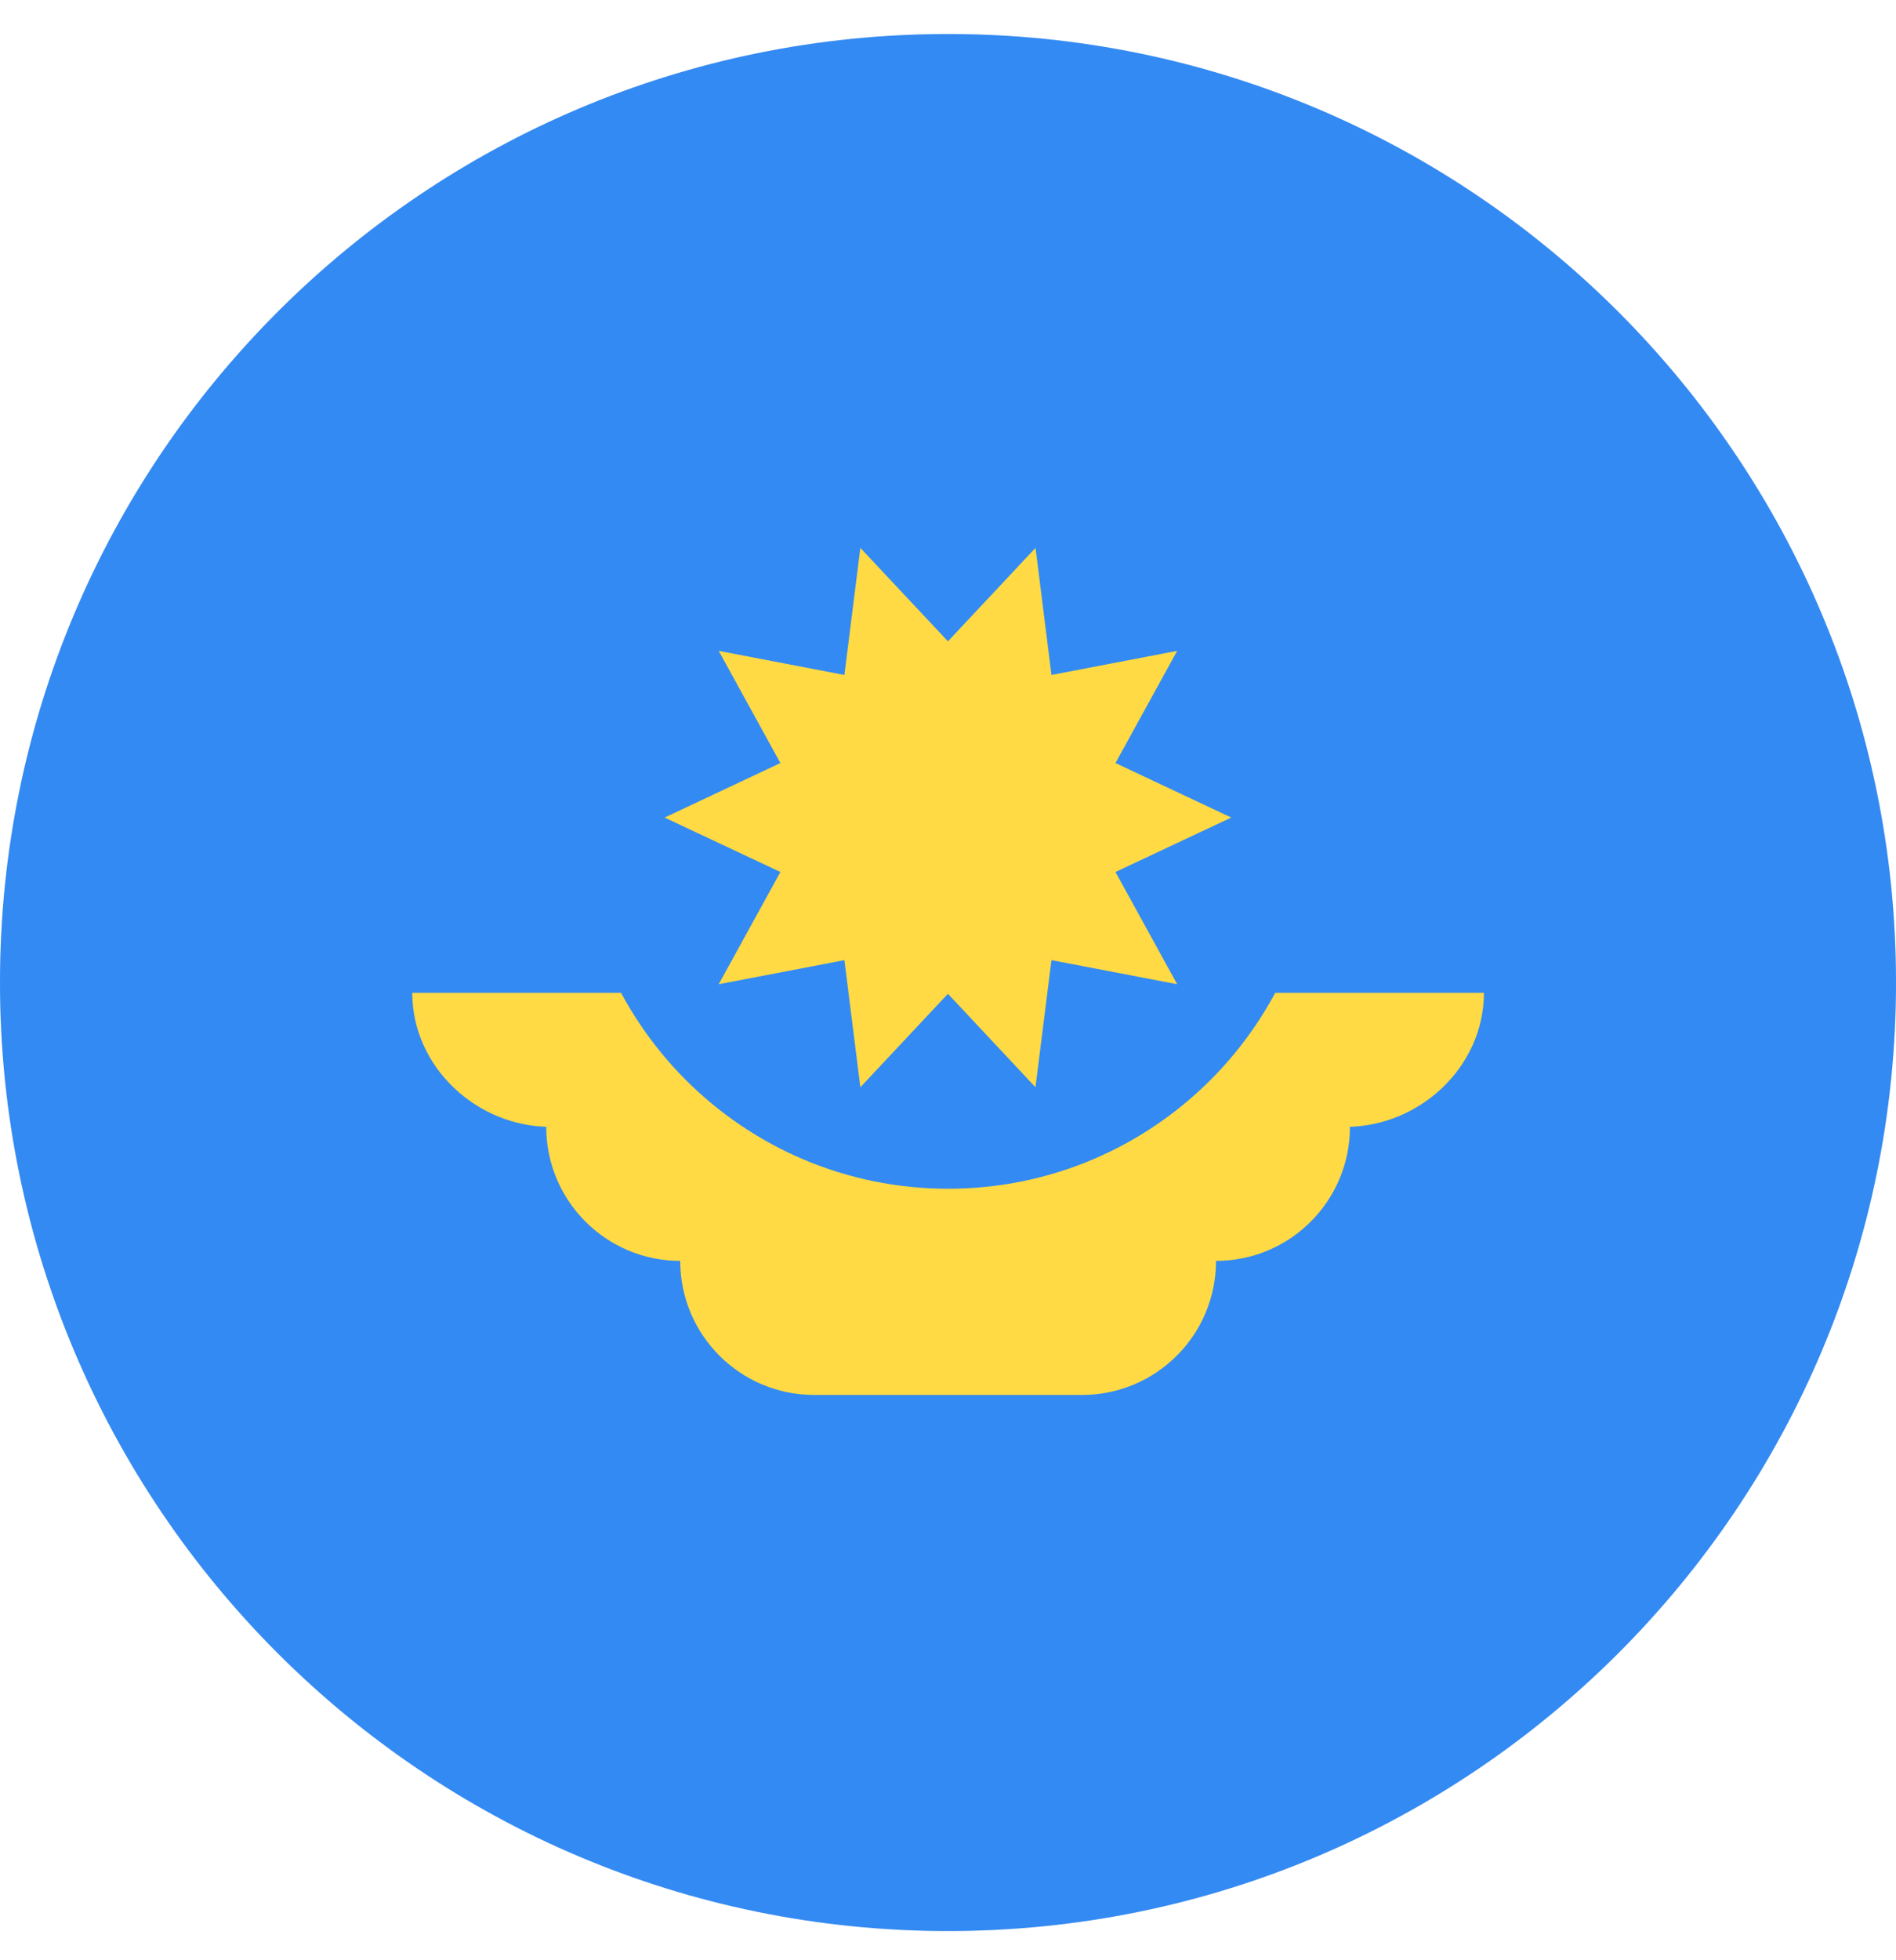 <svg xmlns="http://www.w3.org/2000/svg" width="30" height="31" viewBox="0 0 30 31" fill="none"><g clip-path="url(#clip0_1_2829)"><path d="M15 30.538C23.284 30.538 30 23.822 30 15.538C30 7.254 23.284 0.538 15 0.538C6.716 0.538 0 7.254 0 15.538C0 23.822 6.716 30.538 15 30.538Z" fill="#E7E6E6"></path><g clip-path="url(#clip1_1_2829)"><path d="M15 30.538C23.284 30.538 30 23.822 30 15.538C30 7.254 23.284 0.538 15 0.538C6.716 0.538 0 7.254 0 15.538C0 23.822 6.716 30.538 15 30.538Z" fill="#338AF3"></path><path d="M23.48 15.701H6.523C6.523 16.872 7.543 17.821 8.714 17.821H8.643C8.643 18.991 9.592 19.94 10.763 19.94C10.763 21.111 11.711 22.06 12.882 22.06H17.121C18.292 22.06 19.241 21.111 19.241 19.94C20.412 19.94 21.36 18.991 21.36 17.821H21.29C22.46 17.821 23.48 16.872 23.48 15.701Z" fill="#FFDA44"></path><path d="M20.872 12.93C20.872 16.171 18.244 18.799 15.002 18.799C11.761 18.799 9.133 16.171 9.133 12.93" fill="#338AF3"></path><path d="M19.482 12.929L17.65 13.79L18.626 15.565L16.637 15.184L16.384 17.194L14.999 15.716L13.613 17.194L13.361 15.184L11.372 15.565L12.348 13.79L10.516 12.929L12.348 12.067L11.372 10.293L13.361 10.674L13.613 8.664L14.999 10.142L16.385 8.664L16.637 10.674L18.626 10.293L17.65 12.067L19.482 12.929Z" fill="#FFDA44"></path></g></g><defs><clipPath id="clip0_1_2829"><rect width="30" height="30" fill="white" transform="translate(0 0.538)"></rect></clipPath><clipPath id="clip1_1_2829"><rect width="30" height="30" fill="white" transform="translate(0 0.538)"></rect></clipPath></defs></svg>